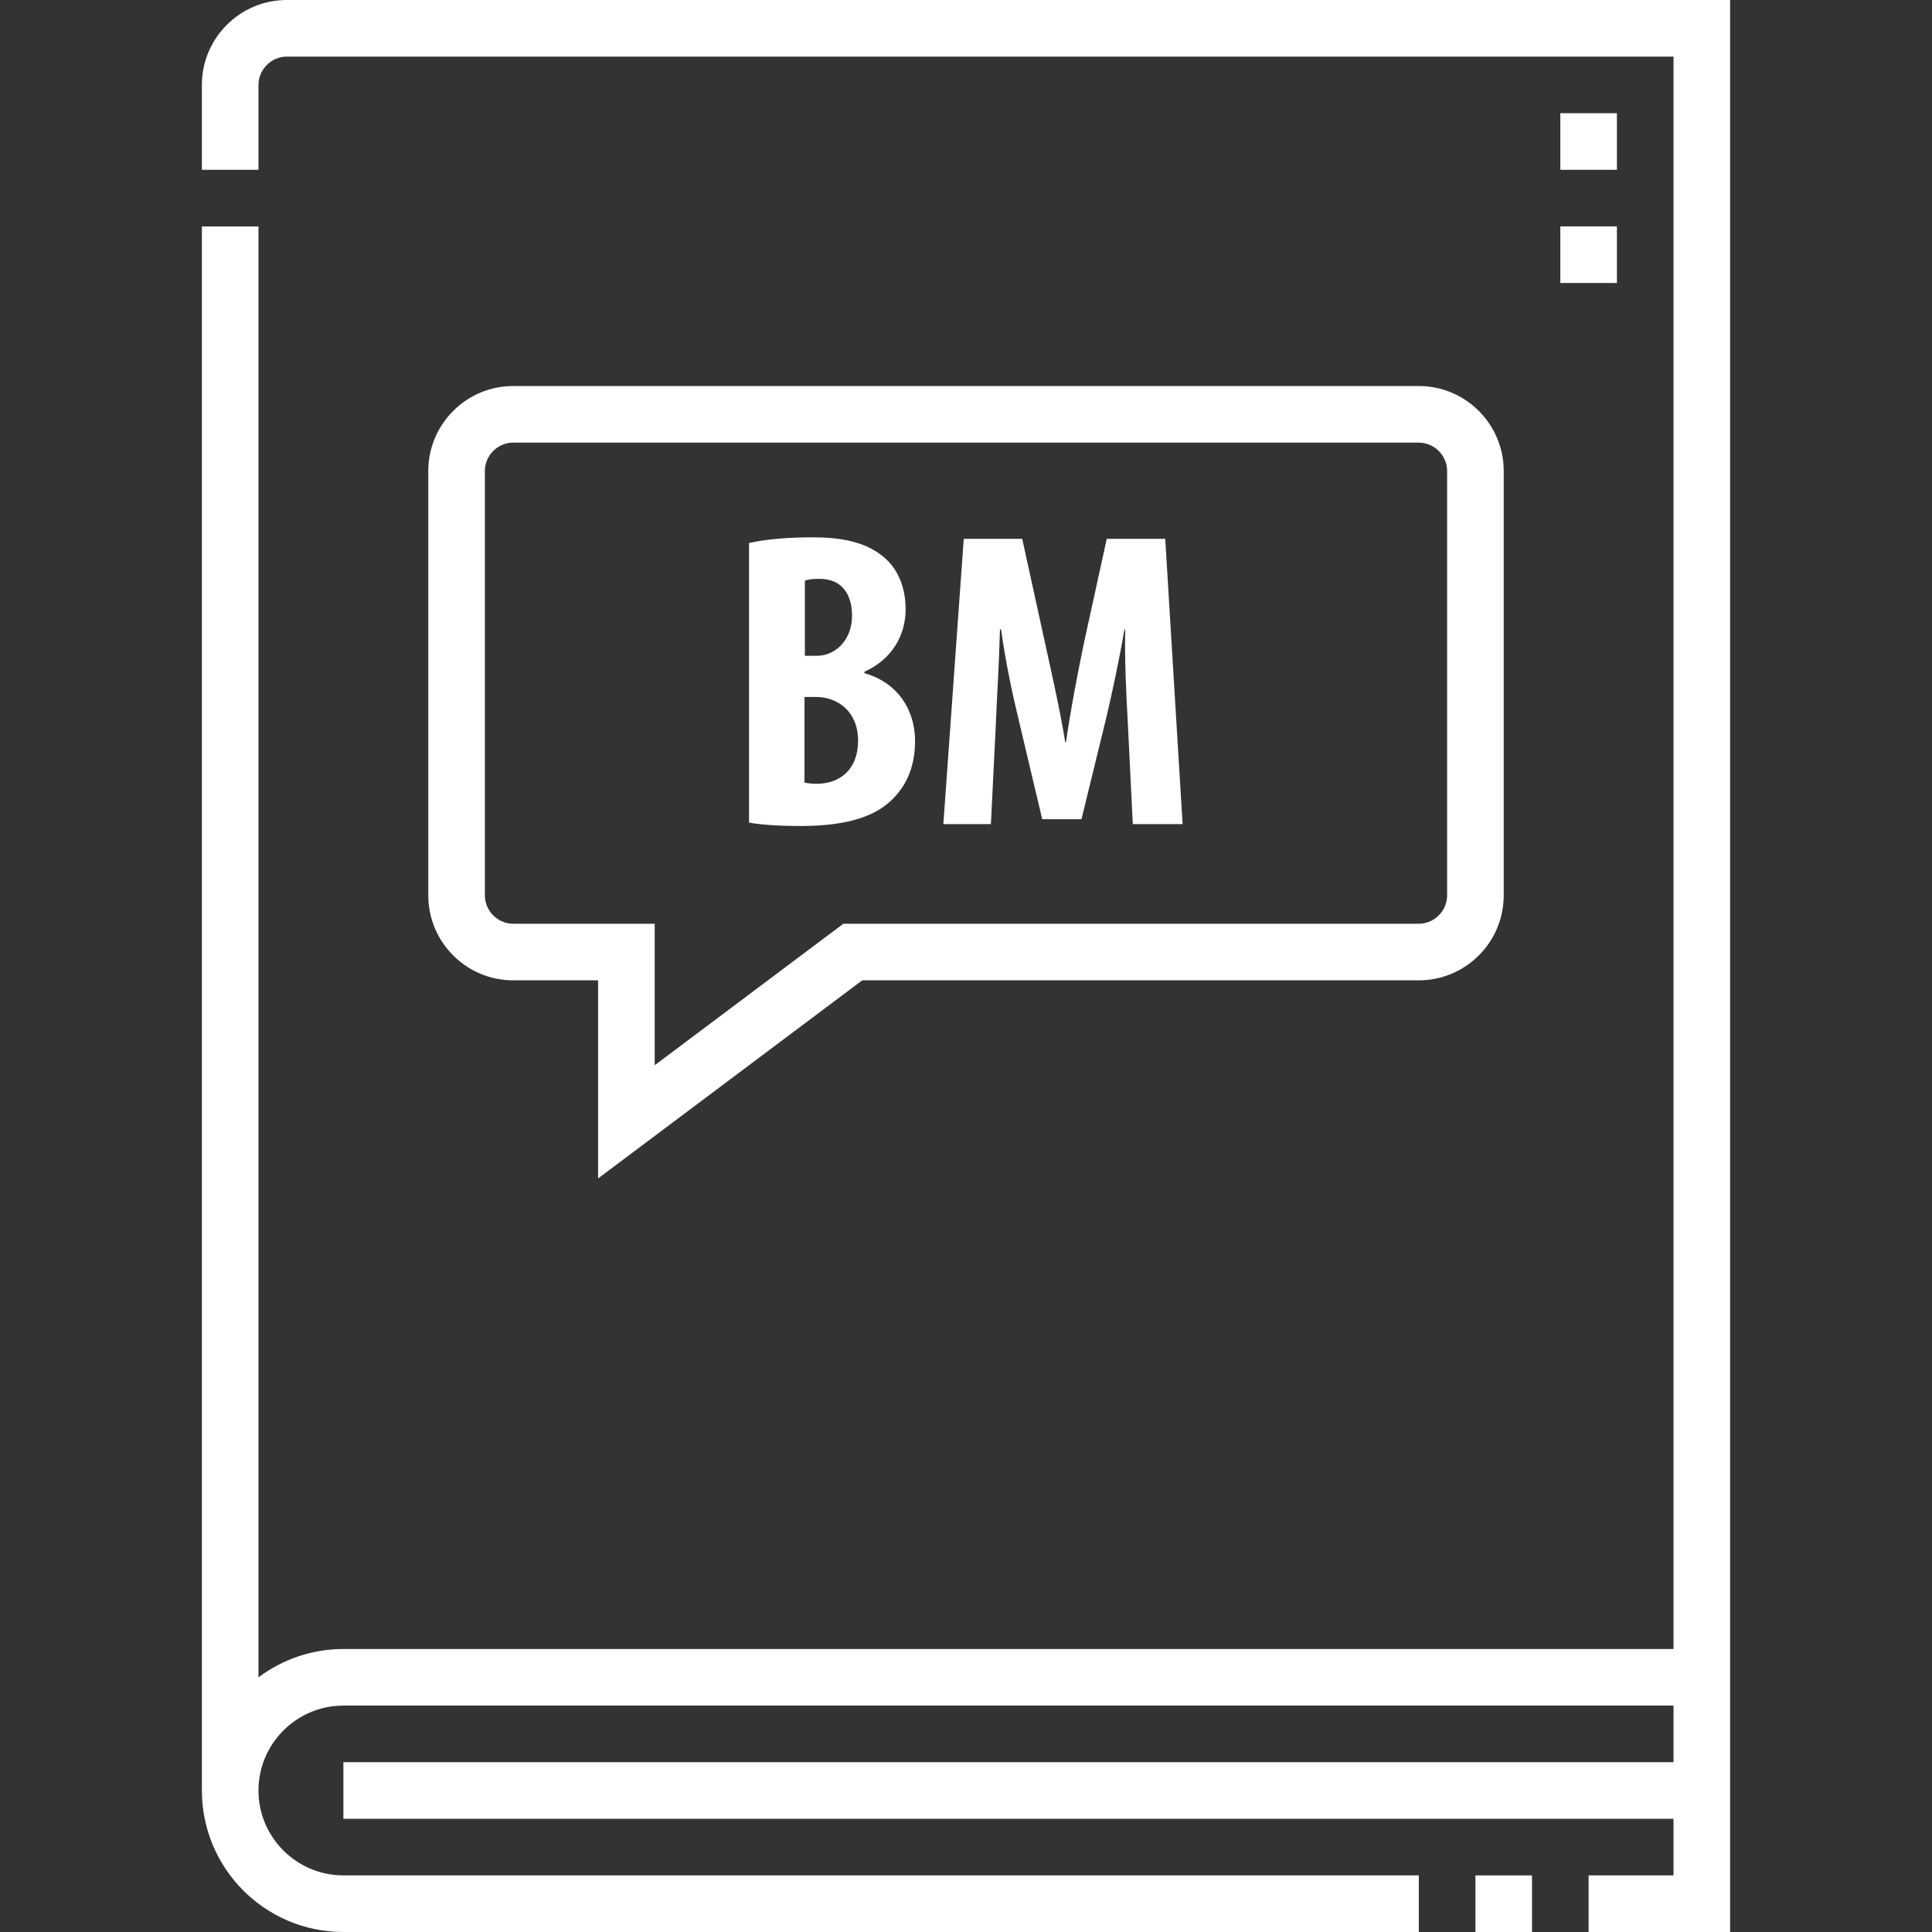 <?xml version="1.0" encoding="utf-8"?>
<!-- Generator: Adobe Illustrator 26.2.1, SVG Export Plug-In . SVG Version: 6.00 Build 0)  -->
<svg version="1.1" id="Layer_1" xmlns:svgjs="http://svgjs.com/svgjs"
	 xmlns="http://www.w3.org/2000/svg" xmlns:xlink="http://www.w3.org/1999/xlink" x="0px" y="0px" viewBox="0 0 512 512"
	 style="enable-background:new 0 0 512 512;" xml:space="preserve">
<rect x="0" y="0" width="512" height="512" fill="#333333" stroke="none"/>
<style type="text/css">
	.st0{fill:#FFFFFF;}
</style>
<g>
	<g transform="matrix(1,0,0,1,0,0)">
		<g>
			<path class="st0" d="M391,497h15v15h-15V497z"/>
			<path class="st0" d="M76,0C63.6,0,53.5,10.1,53.5,22.5V45h15V22.5c0-4.1,3.4-7.5,7.5-7.5h367.5v422H91c-8.4,0-16.2,2.8-22.5,7.5
				V60h-15v414.5c0,20.7,16.8,37.5,37.5,37.5h285v-15H91c-12.4,0-22.5-10.1-22.5-22.5S78.6,452,91,452h352.5v15H91v15h352.5v15H421
				v15h37.5V0H76z"/>
			<path class="st0" d="M413.5,30h15v15h-15V30z"/>
			<path class="st0" d="M413.5,60h15v15h-15V60z"/>
			<path class="st0" d="M228.5,259.8H376c12.4,0,22.5-10.1,22.5-22.5V124.8c0-12.4-10.1-22.5-22.5-22.5H136
				c-12.4,0-22.5,10.1-22.5,22.5v112.5c0,12.4,10.1,22.5,22.5,22.5h22.5v52.5L228.5,259.8z M136,244.8c-4.1,0-7.5-3.4-7.5-7.5V124.8
				c0-4.1,3.4-7.5,7.5-7.5h240c4.1,0,7.5,3.4,7.5,7.5v112.5c0,4.1-3.4,7.5-7.5,7.5H223.5l-50,37.5v-37.5H136z"/>
		</g>
	</g>
	<g>
		<path class="st0" d="M198.5,143.9c4.4-1,10.4-1.5,16.7-1.5c7,0,13.9,0.9,19.1,5.3c4,3.4,5.7,8.5,5.7,13.8
			c0,6.7-3.5,13.2-10.9,16.5v0.4c8.8,2.5,13.4,9.7,13.4,18c0,6.3-2,11.2-5.5,14.9c-4.5,4.9-12.2,7.6-24.8,7.6
			c-5.6,0-10.3-0.3-13.7-0.9V143.9z M213.2,173.8h3.2c5.3,0,9.4-4.5,9.4-10.6c0-5.6-2.6-9.8-8.6-9.8c-1.6,0-3,0.1-3.9,0.5V173.8z
			 M213.2,207.4c0.9,0.2,2,0.3,3.3,0.3c6,0,10.9-3.7,10.9-11.4c0-7.6-5.2-11.5-11-11.6h-3.2V207.4z"/>
		<path class="st0" d="M298.9,191.9c-0.4-7.2-0.9-16.9-0.7-25.1H298c-1.4,8.1-3.4,17.4-4.8,23.3l-6.6,27h-10.4l-6.3-26.6
			c-1.5-6.1-3.5-15.5-4.6-23.7H265c-0.2,8.3-0.8,17.8-1.1,25.3l-1.3,26.3H250l5.4-75.6h15.5l6,27.4c2.1,9.6,4,17.9,5.4,26.5h0.2
			c1.2-8.4,2.8-16.9,4.8-26.5l6-27.4h15.5l4.6,75.6h-13.2L298.9,191.9z"/>
	</g>
</g>
</svg>

